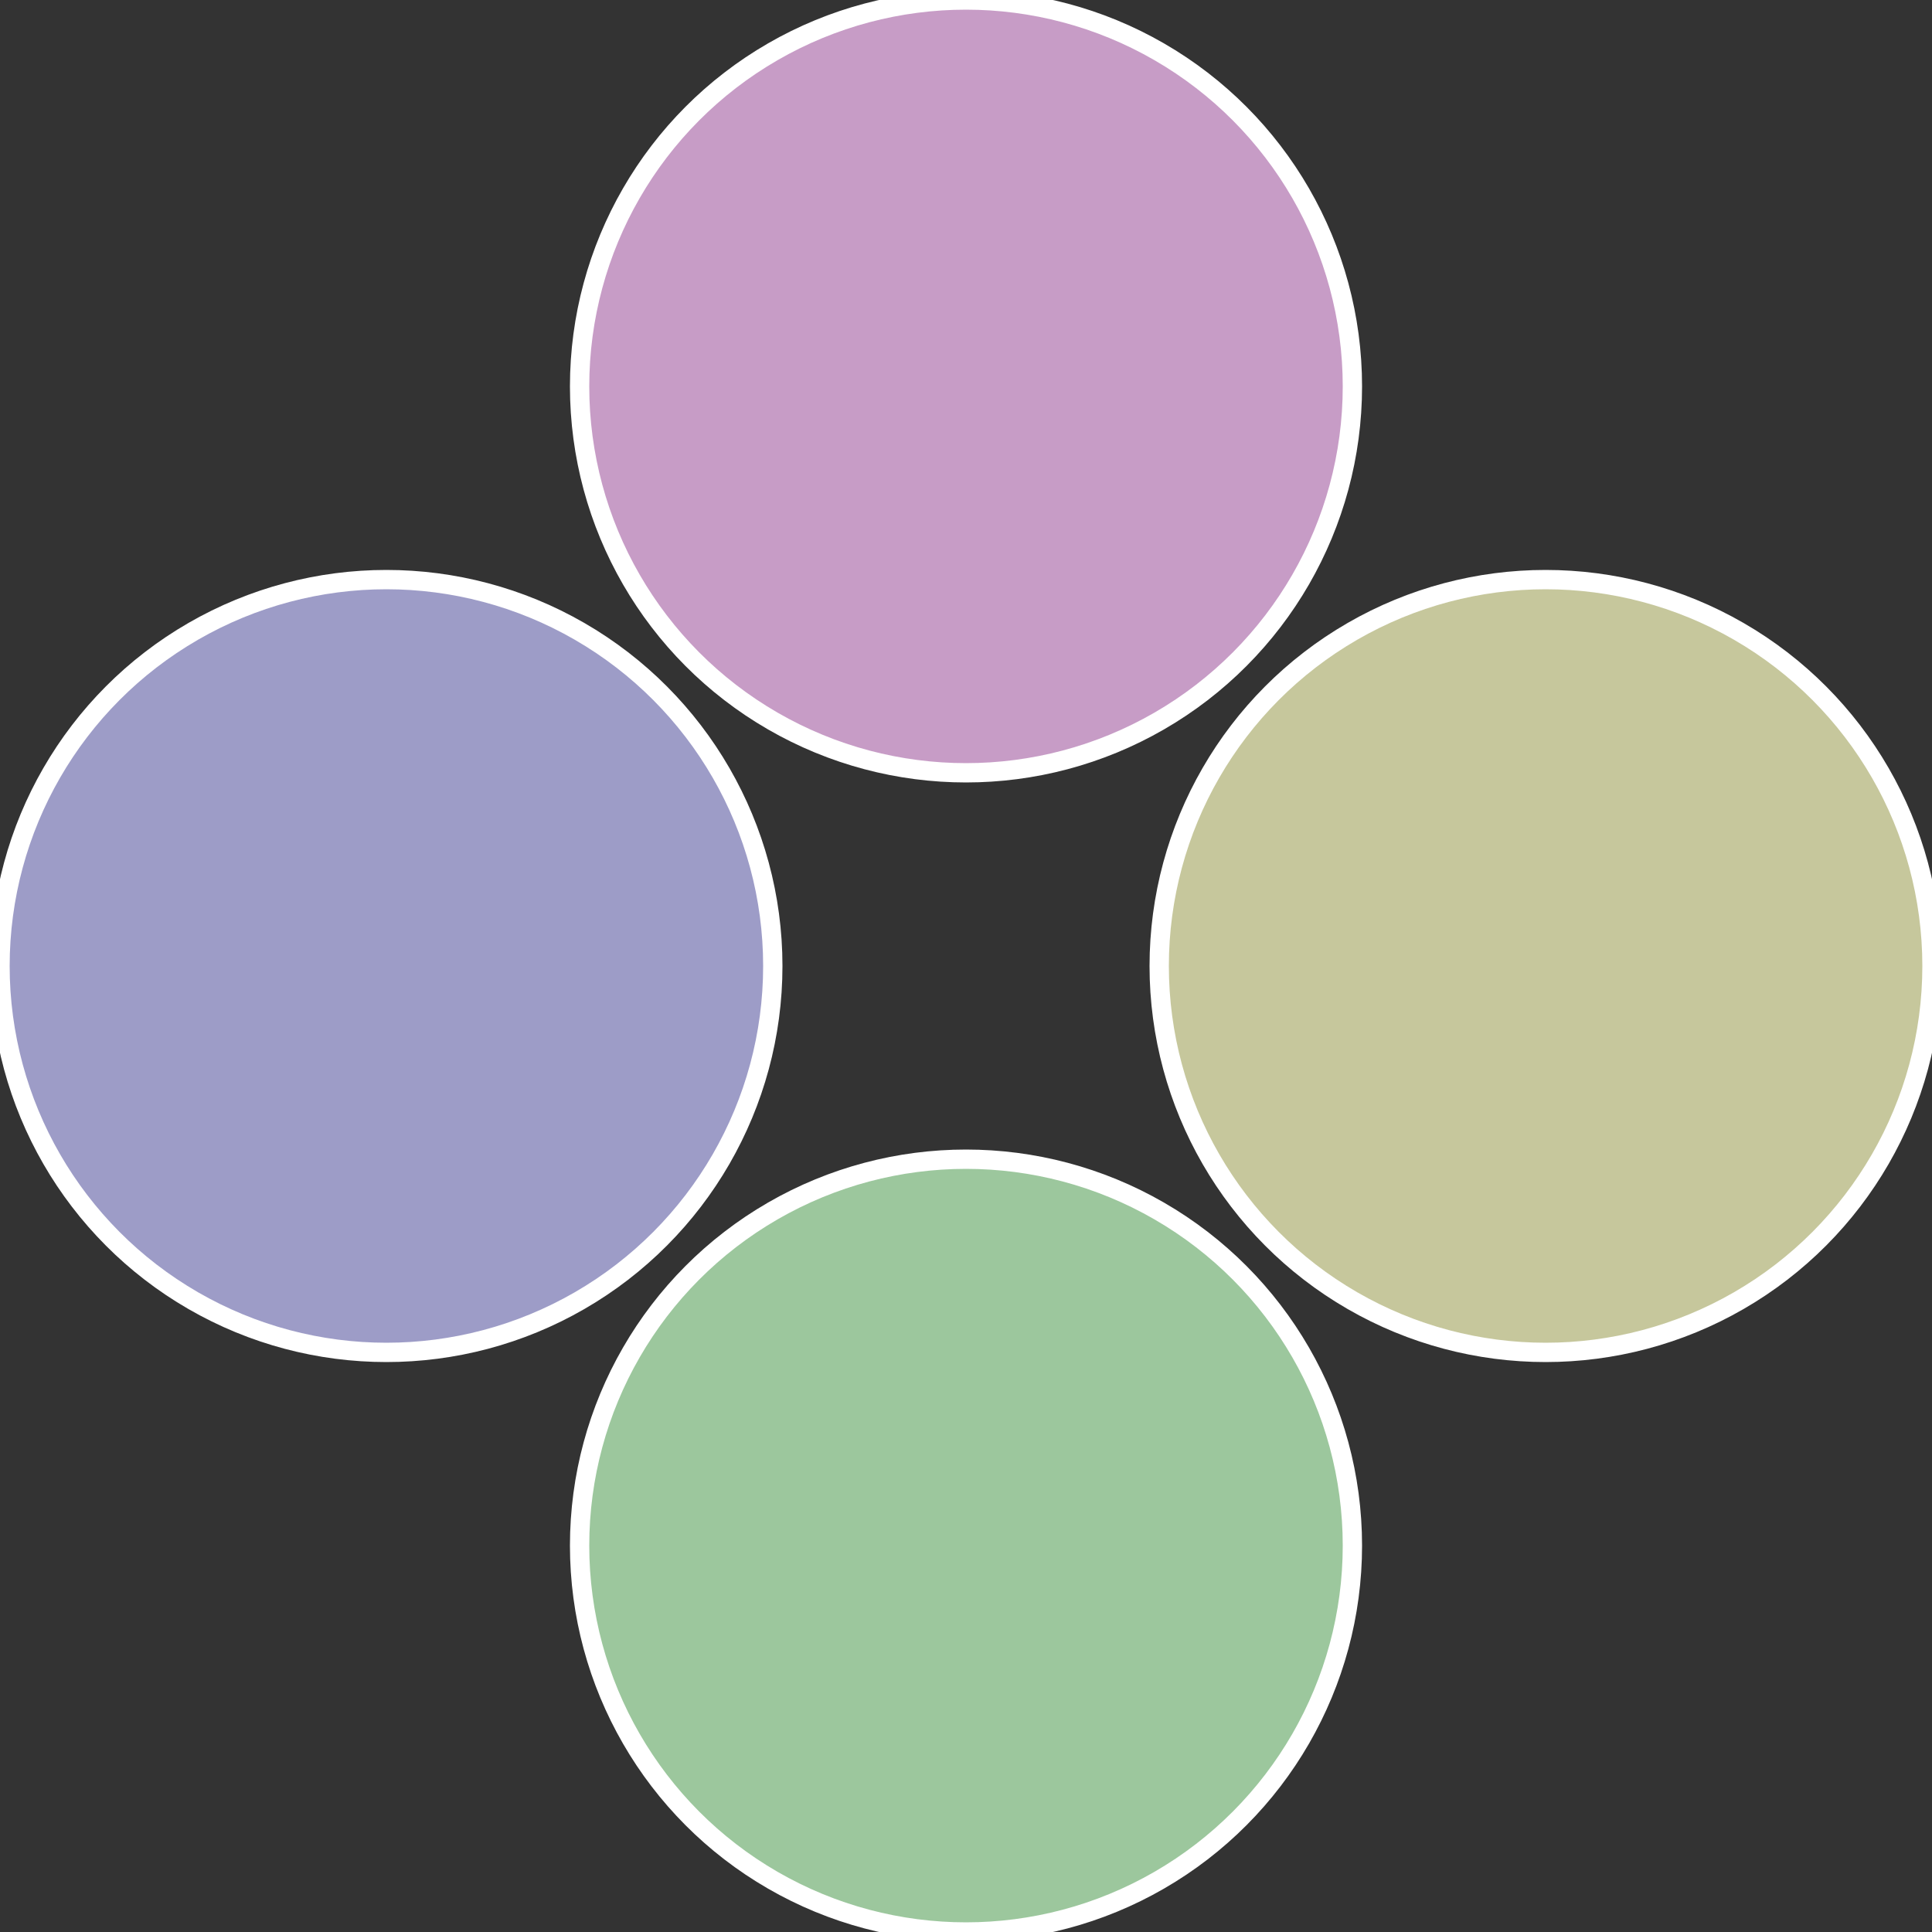 <?xml version="1.0" standalone="no"?>
<svg width="500" height="500" viewBox="-1 -1 2 2" xmlns="http://www.w3.org/2000/svg">
 
                <rect x="-1" y="-1" width="2" height="2" fill="#333333" stroke="none"/>
 
                <circle cx="0.6" cy="0" r="0.4" fill="#c6c79c" stroke="#fff" stroke-width="1%" />
             
                <circle cx="3.6739403974421E-17" cy="0.6" r="0.4" fill="#9cc79d" stroke="#fff" stroke-width="1%" />
             
                <circle cx="-0.6" cy="7.3478807948841E-17" r="0.4" fill="#9d9cc7" stroke="#fff" stroke-width="1%" />
             
                <circle cx="-1.1021821192326E-16" cy="-0.6" r="0.4" fill="#c79cc6" stroke="#fff" stroke-width="1%" />
            </svg>
